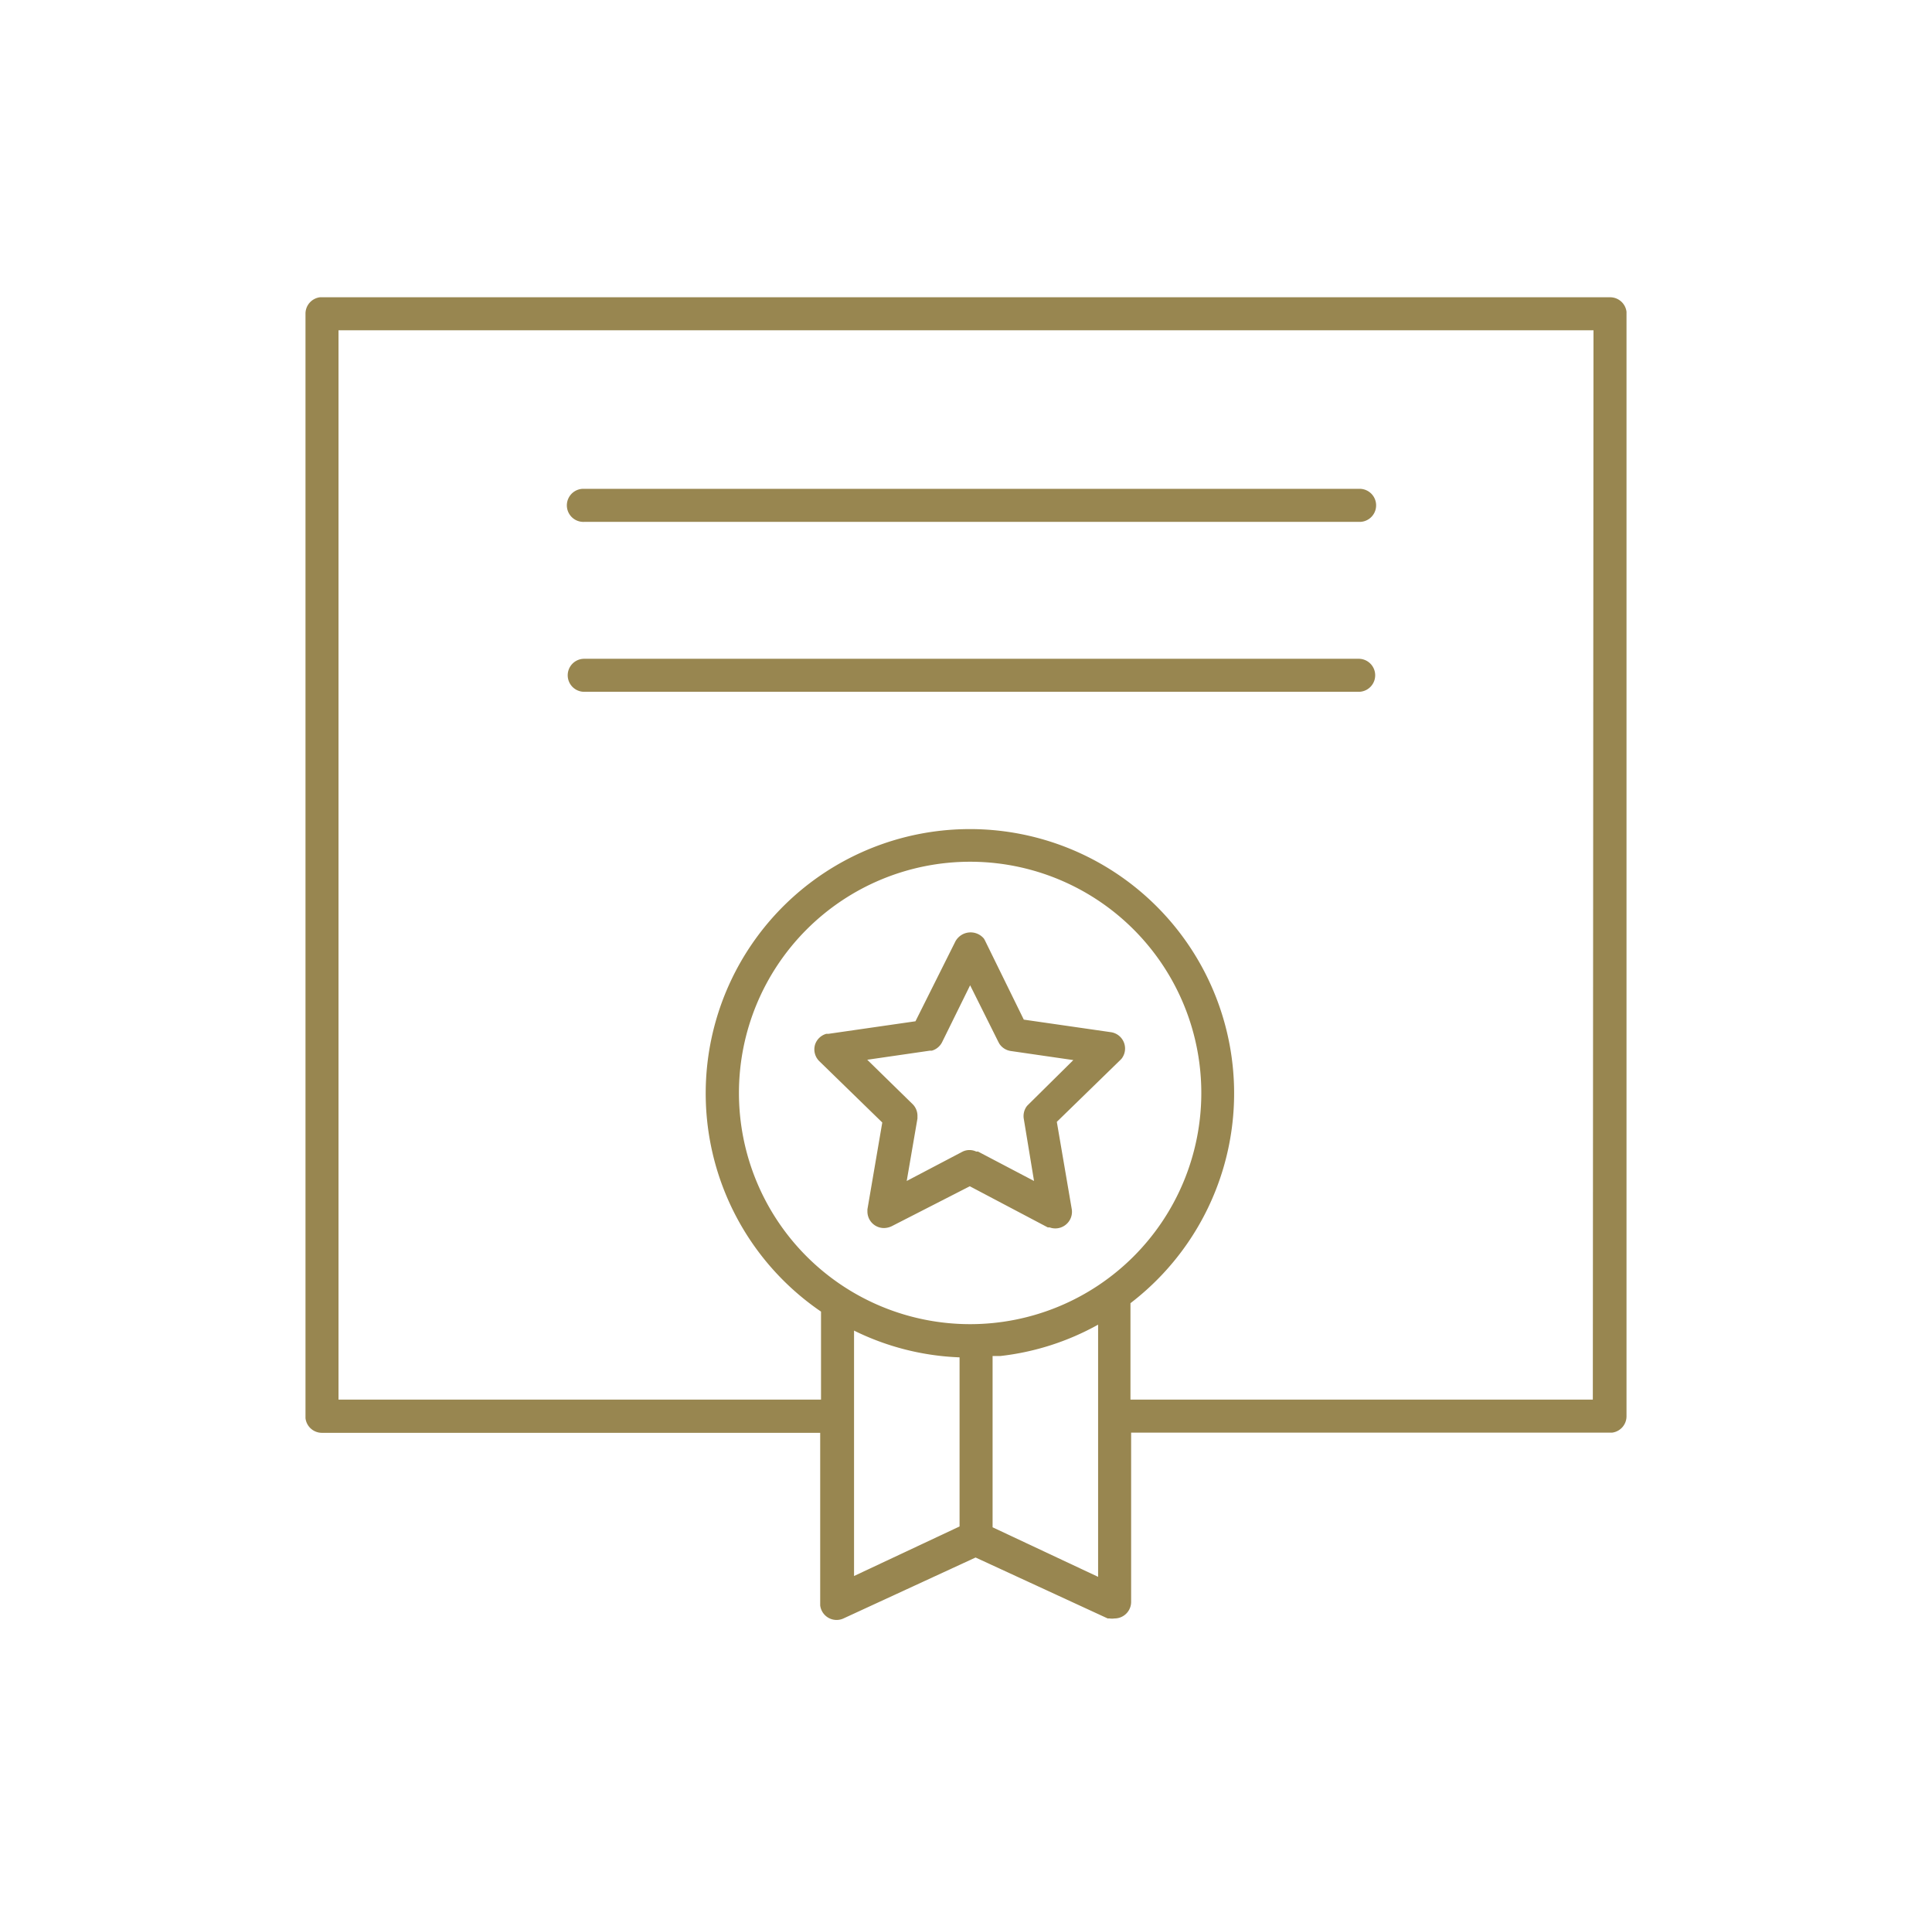 <svg xmlns="http://www.w3.org/2000/svg" viewBox="0 0 117 116"><defs><style>.a73e0376-d0b4-4752-b2ab-b48e87d32e5d{fill:#fff;}.b421fb24-ebf0-4575-8274-5704c1e02a60{fill:#988650;fill-rule:evenodd;}</style></defs><title>icon-qualify</title><g id="b9cf7318-c511-47dd-a7da-aef950fd5563" data-name="Layer 2"><rect class="a73e0376-d0b4-4752-b2ab-b48e87d32e5d" width="117" height="116"/></g><g id="e1f54f09-69e0-4b5e-912b-e2bcb6f77a7c" data-name="Layer 4"><g id="f5c99805-d092-4ef0-a031-020596715ec1" data-name="Clifton-Wealth"><g id="f06ddb3e-84b2-4818-b434-6f70f34b8047" data-name="Home"><path id="bed37ddf-bd4c-45f3-9fa3-6ad06a3b988e" data-name="Combined-Shape" class="b421fb24-ebf0-4575-8274-5704c1e02a60" d="M97.5,18a1,1,0,0,1,1,.88V85.75a1,1,0,0,1-.88,1H68.5V97a1,1,0,0,1-.46.84,1,1,0,0,1-.54.16,1.12,1.12,0,0,1-.31,0l-.11,0-8-3.69-8,3.69a1,1,0,0,1-1.41-.79V86.76H19.5a1,1,0,0,1-1-.89V19a1,1,0,0,1,.88-1H97.5ZM51.72,80.57V95.43l6.39-3V82.19A15.76,15.76,0,0,1,51.72,80.57Zm14.78-.36a15.77,15.77,0,0,1-5.93,1.9l-.46,0V92.48l6.39,3ZM96.5,20h-76V84.75H49.72V79.42a16,16,0,1,1,18.74-.51s0,.09,0,.14v5.7h28ZM58.75,52.18a14,14,0,1,0,14,14A14,14,0,0,0,58.75,52.18Zm.84,4.66.06.11L62,61.74l5.27.76a1,1,0,0,1,.64,1.62l-.09.09L64,67.93l.9,5.26a1,1,0,0,1-.4,1,1,1,0,0,1-.94.13l-.11,0-4.72-2.49L54,74.25a1.12,1.12,0,0,1-.47.11,1,1,0,0,1-1-1l0-.13.9-5.26-3.82-3.72a1,1,0,0,1-.25-1,1,1,0,0,1,.68-.65l.13,0,5.27-.76L57.86,57A1.05,1.05,0,0,1,59.59,56.84Zm-.84,2.82-1.69,3.43a1,1,0,0,1-.63.53l-.12,0-3.79.55,2.74,2.68a1,1,0,0,1,.3.76v.12l-.65,3.78,3.39-1.78a.95.95,0,0,1,.82,0l.11,0,3.39,1.78L62,67.75a1,1,0,0,1,.2-.79l.09-.09L65,64.19l-3.79-.55a1,1,0,0,1-.69-.44l-.06-.11ZM82.28,39.89a1,1,0,0,1,0,2H35.38a1,1,0,0,1,0-2h46.9ZM35.38,29.6h46.9a1,1,0,0,1,.11,2h-47a1,1,0,0,1-.12-2Z"/></g></g></g></svg>